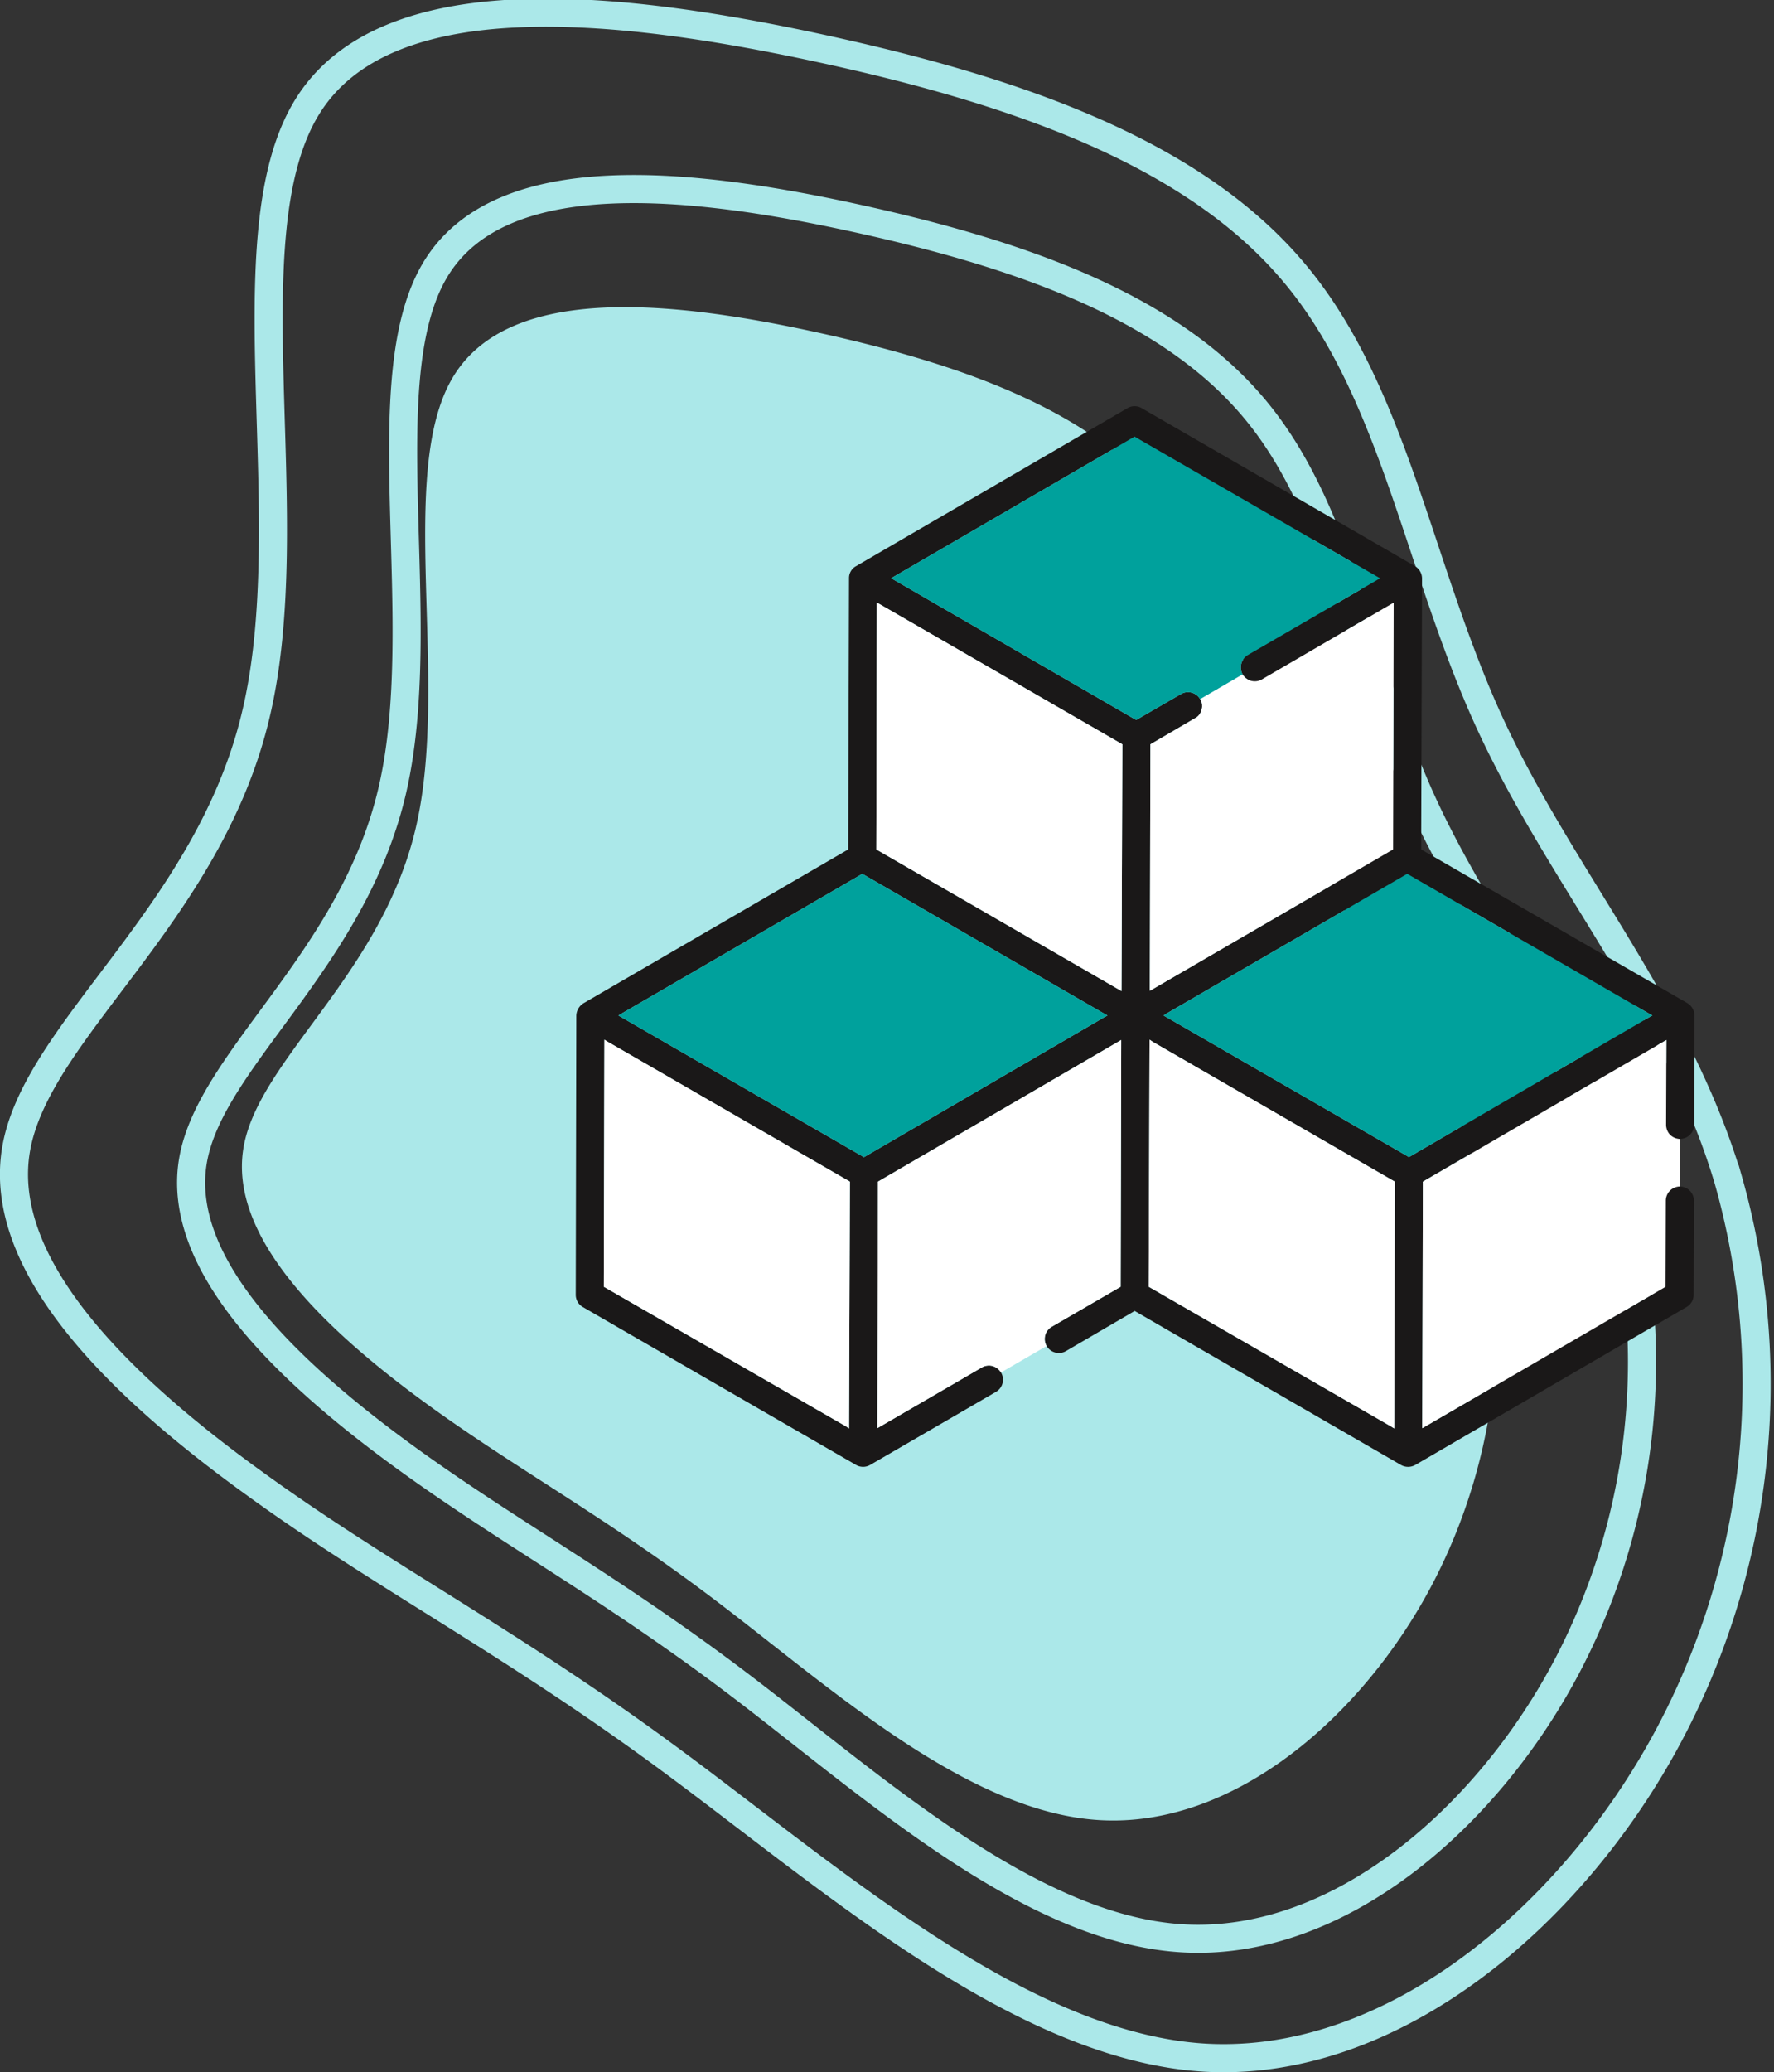<svg xmlns="http://www.w3.org/2000/svg" width="63.161" height="73.73" viewBox="0 0 63.161 73.73"><rect x="0" y="0" width="63.161" height="73.73" fill="#333333" stroke="none"/><g transform="translate(9796.499 12145.453)"><g transform="translate(-9795.04 -12145)"><path d="M2129.157,1537.4c2.543,3.124,3.17,7.743,4.983,11.8s4.812,7.527,6.123,12.031a20.153,20.153,0,0,1-1.562,14.722c-2.486,4.732-7.069,8.666-11.825,8.4s-9.658-4.766-13.764-7.869-7.389-4.823-10.684-7.286-6.591-5.656-6.055-8.78,4.915-6.147,6.135-11.381-.7-12.623,1.311-16.01,7.936-2.725,13.136-1.573S2126.615,1534.262,2129.157,1537.4Z" transform="translate(-2089.161 -1520.045)" fill="#abe8e9"/><path d="M2134.285,1538.471c2.94,3.612,3.665,8.951,5.761,13.645s5.563,8.7,7.079,13.909a23.3,23.3,0,0,1-1.806,17.021c-2.874,5.47-8.173,10.019-13.671,9.716s-11.166-5.51-15.913-9.1-8.542-5.576-12.353-8.424-7.62-6.539-7-10.151,5.682-7.106,7.093-13.158-.8-14.594,1.516-18.51,9.175-3.151,15.187-1.819S2131.345,1534.845,2134.285,1538.471Z" transform="translate(-2090.969 -1524.248)" fill="none" stroke="#abe8e9" stroke-width="1"/><path d="M2141.921,1539.814c3.531,4.223,4.4,10.466,6.92,15.953s6.682,10.174,8.5,16.262a26.589,26.589,0,0,1-2.169,19.9c-3.452,6.4-9.817,11.714-16.42,11.359-6.588-.37-13.412-6.442-19.113-10.636-5.685-4.192-10.26-6.519-14.837-9.849-4.577-3.314-9.153-7.645-8.408-11.868s6.825-8.308,8.519-15.384c1.709-7.059-.966-17.062,1.821-21.641,2.772-4.562,11.021-3.683,18.241-2.126S2138.39,1535.576,2141.921,1539.814Z" transform="translate(-2097.275 -1530.528)" fill="none" stroke="#abe8e9" stroke-width="1"/></g><g transform="translate(-14493.84 -13868.028)"><path d="M4756.8,1762.948a.534.534,0,0,0,.36.15.508.508,0,0,0,.5-.5l.01-3.89a.521.521,0,0,0-.25-.44l-9.48-5.47v-.04l.03-9.61a.517.517,0,0,0-.25-.43l-9.73-5.62a.476.476,0,0,0-.25-.07.484.484,0,0,0-.26.07l-9.66,5.62a.48.48,0,0,0-.25.43l-.03,9.65-9.42,5.47a.541.541,0,0,0-.26.44l-.02,9.93a.5.5,0,0,0,.25.44l9.73,5.62a.5.5,0,0,0,.5,0l4.48-2.6a.5.5,0,0,0,.18-.69.525.525,0,0,0-.3-.23.5.5,0,0,0-.38.05l-3.72,2.16v-.15l.02-8.62,8.66-5.04v.15l-.02,8.63-2.45,1.42a.5.5,0,1,0,.5.87l2.45-1.43.05.03,9.43,5.45a.515.515,0,0,0,.51,0l9.66-5.62a.5.5,0,0,0,.25-.43l.01-3.35a.5.5,0,1,0-1-.01l-.01,3.07-8.66,5.03v-.15l.02-8.62,8.67-5.04-.01,3.01A.524.524,0,0,0,4756.8,1762.948Zm-29.2,1.72-.03,8.73-.12-.08-8.61-4.96v-.05l.02-8.74.13.08,8.61,4.97Zm9.04-5.89-8.54,4.97-.05-.03-8.69-5.01.13-.08,8.55-4.96.04.02,8.69,5.02Zm.66-9.67-.03,8.73-.12-.07-8.61-4.97v-.05l.02-8.73.13.07,8.61,4.97Zm.45-.94-8.68-5.02.12-.07,8.55-4.97.04.03,8.69,5.01-.13.08-4.57,2.65a.517.517,0,0,0-.19.69.507.507,0,0,0,.69.18l4.69-2.73v.15l-.02,8.63-8.66,5.03v-.15l.02-8.62,1.59-.93a.441.441,0,0,0,.23-.3.458.458,0,0,0-.05-.38.5.5,0,0,0-.68-.18l-1.59.92Zm9.25,16.5-.02,8.73-.13-.08-8.61-4.96v-.05l.03-8.74.12.08,8.61,4.97Zm9.04-5.89-8.54,4.97-.04-.03-8.69-5.01.12-.08,8.55-4.96.04.02,8.69,5.02Z" fill="#1a1818"/><path d="M4746.96,1744.018v.15l-.02,8.63-8.66,5.03v-.15l.02-8.62,1.59-.93a.441.441,0,0,0,.23-.3.458.458,0,0,0-.05-.38l1.51-.88a.507.507,0,0,0,.69.18Z" fill="#fff"/><path d="M4746.47,1743.148l-.13.08-4.57,2.65a.517.517,0,0,0-.19.69l-1.51.88a.5.5,0,0,0-.68-.18l-1.59.92-.05-.02-8.68-5.02.12-.07,8.55-4.97.04.03Z" fill="#00a19c"/><path d="M4737.3,1749.058v.05l-.03,8.73-.12-.07-8.61-4.97v-.05l.02-8.73.13.07Z" fill="#fff"/><path d="M4736.77,1758.708l-.13.07-8.54,4.97-.05-.03-8.69-5.01.13-.08,8.55-4.96.04.02Z" fill="#00a19c"/><path d="M4727.6,1764.618v.05l-.03,8.73-.12-.08-8.61-4.96v-.05l.02-8.74.13.08Z" fill="#fff"/><path d="M4756.17,1758.708l-.13.07-8.54,4.97-.04-.03-8.69-5.01.12-.08,8.55-4.96.04.02Z" fill="#00a19c"/><path d="M4747,1764.618v.05l-.02,8.73-.13-.08-8.61-4.96v-.05l.03-8.74.12.08Z" fill="#fff"/><path d="M4737.26,1759.578v.15l-.02,8.63-2.45,1.42a.508.508,0,0,0-.19.69l-1.62.94a.525.525,0,0,0-.3-.23.5.5,0,0,0-.38.05l-3.72,2.16v-.15l.02-8.62Z" fill="#fff"/><path d="M4757.16,1763.1l-.01,1.69a.508.508,0,0,0-.5.5l-.01,3.07-8.66,5.03v-.15l.02-8.62,8.67-5.04-.01,3.01a.524.524,0,0,0,.14.36A.534.534,0,0,0,4757.16,1763.1Z" fill="#fff"/></g></g></svg>